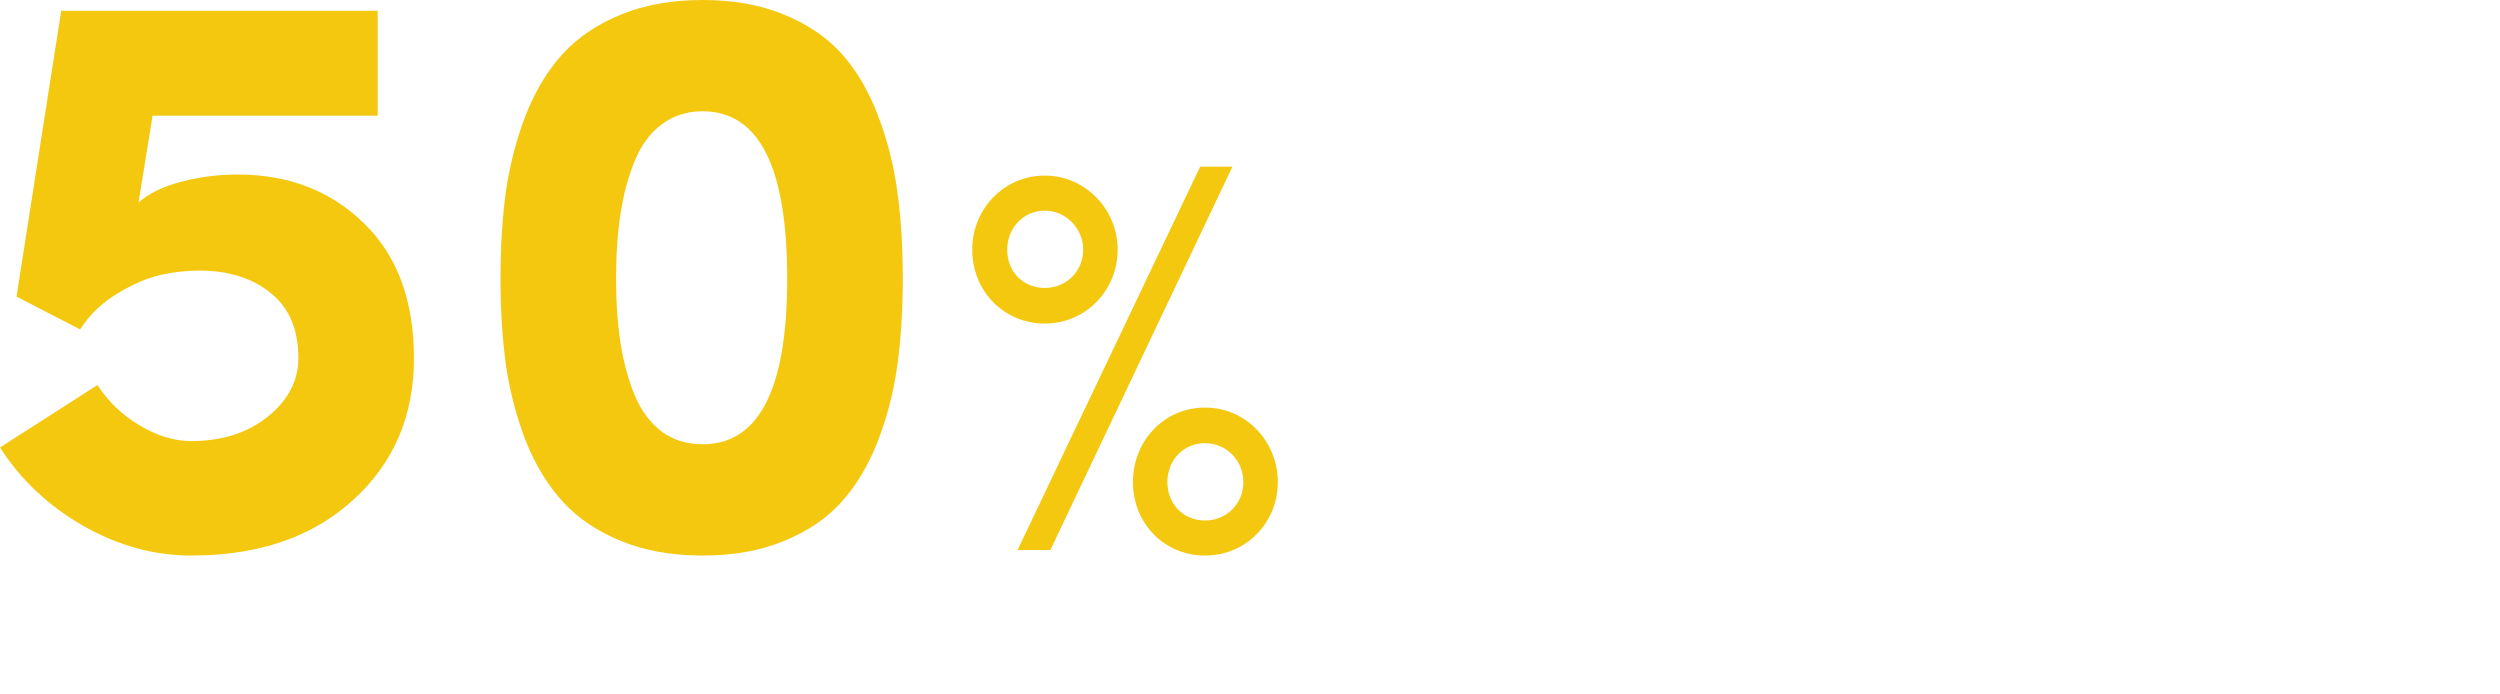 <svg width="180" height="50" viewBox="0 0 180 50" fill="none" xmlns="http://www.w3.org/2000/svg">
<rect width="180" height="50" fill="#EDEDED"/>
<g clip-path="url(#clip0_4485_2505)">
<rect width="1440" height="632" transform="translate(-320 -432)" fill="white"/>
<g clip-path="url(#clip1_4485_2505)">
<path d="M75.628 39.599H73.266L86.411 12H88.734L75.628 39.599ZM75.234 23.296C72.283 23.296 70 20.973 70 17.968C70 15.044 72.283 12.641 75.234 12.641C78.107 12.641 80.469 15.044 80.469 17.968C80.469 20.973 78.107 23.296 75.234 23.296ZM75.234 20.733C76.73 20.733 77.989 19.571 77.989 17.968C77.989 16.446 76.73 15.165 75.234 15.165C73.66 15.165 72.519 16.446 72.519 17.968C72.519 19.571 73.66 20.733 75.234 20.733ZM86.766 40C83.814 40 81.571 37.677 81.571 34.712C81.571 31.748 83.814 29.345 86.766 29.345C89.678 29.345 92 31.748 92 34.712C92 37.677 89.678 40 86.766 40ZM86.766 37.476C88.3 37.476 89.521 36.275 89.521 34.712C89.521 33.15 88.3 31.908 86.766 31.908C85.191 31.908 84.05 33.15 84.05 34.712C84.05 36.275 85.191 37.476 86.766 37.476Z" fill="#F4C80F"/>
<path d="M36.037 20.058C36.037 17.714 36.172 15.581 36.443 13.66C36.733 11.739 37.216 9.914 37.892 8.184C38.588 6.455 39.477 5.005 40.56 3.833C41.642 2.661 43.034 1.729 44.735 1.037C46.435 0.346 48.388 0 50.591 0C52.794 0 54.737 0.346 56.418 1.037C58.119 1.729 59.501 2.661 60.564 3.833C61.627 5.005 62.497 6.465 63.173 8.213C63.85 9.942 64.323 11.768 64.594 13.689C64.865 15.591 65 17.714 65 20.058C65 22.382 64.865 24.496 64.594 26.398C64.323 28.3 63.85 30.115 63.173 31.844C62.497 33.554 61.627 34.995 60.564 36.167C59.501 37.339 58.119 38.271 56.418 38.962C54.737 39.654 52.794 40 50.591 40C48.388 40 46.435 39.654 44.735 38.962C43.034 38.271 41.642 37.339 40.56 36.167C39.477 34.995 38.588 33.554 37.892 31.844C37.216 30.115 36.733 28.3 36.443 26.398C36.172 24.477 36.037 22.363 36.037 20.058ZM44.358 20.058C44.358 21.767 44.464 23.314 44.677 24.697C44.889 26.061 45.227 27.31 45.691 28.444C46.155 29.558 46.803 30.432 47.634 31.066C48.465 31.681 49.451 31.988 50.591 31.988C54.65 31.988 56.679 28.012 56.679 20.058C56.679 12.027 54.65 8.012 50.591 8.012C49.451 8.012 48.465 8.329 47.634 8.963C46.803 9.577 46.155 10.461 45.691 11.614C45.227 12.747 44.889 14.006 44.677 15.389C44.464 16.772 44.358 18.328 44.358 20.058Z" fill="#F4C80F"/>
<path d="M0 32.219L7.016 27.723C7.789 28.915 8.804 29.885 10.06 30.634C11.316 31.383 12.553 31.758 13.771 31.758C15.975 31.758 17.811 31.172 19.28 30C20.749 28.809 21.483 27.406 21.483 25.793C21.483 23.718 20.816 22.152 19.483 21.095C18.168 20.019 16.448 19.481 14.322 19.481C13.414 19.481 12.486 19.587 11.539 19.798C10.611 20.01 9.587 20.451 8.466 21.124C7.345 21.796 6.446 22.661 5.769 23.718L1.189 21.355L4.407 0.778H27.195V8.329H10.988L9.973 14.582C10.708 13.929 11.732 13.429 13.046 13.084C14.38 12.738 15.733 12.565 17.105 12.565C20.778 12.565 23.812 13.737 26.209 16.081C28.605 18.405 29.804 21.643 29.804 25.793C29.804 29.962 28.335 33.372 25.397 36.023C22.478 38.674 18.603 40 13.771 40C11.104 40 8.514 39.289 6.001 37.867C3.489 36.426 1.488 34.544 0 32.219Z" fill="#F4C80F"/>
</g>
</g>
<defs>
<clipPath id="clip0_4485_2505">
<rect width="1440" height="632" fill="white" transform="translate(-320 -432)"/>
</clipPath>
<clipPath id="clip1_4485_2505">
<rect width="180" height="100" rx="5" fill="white"/>
</clipPath>
</defs>
</svg>
